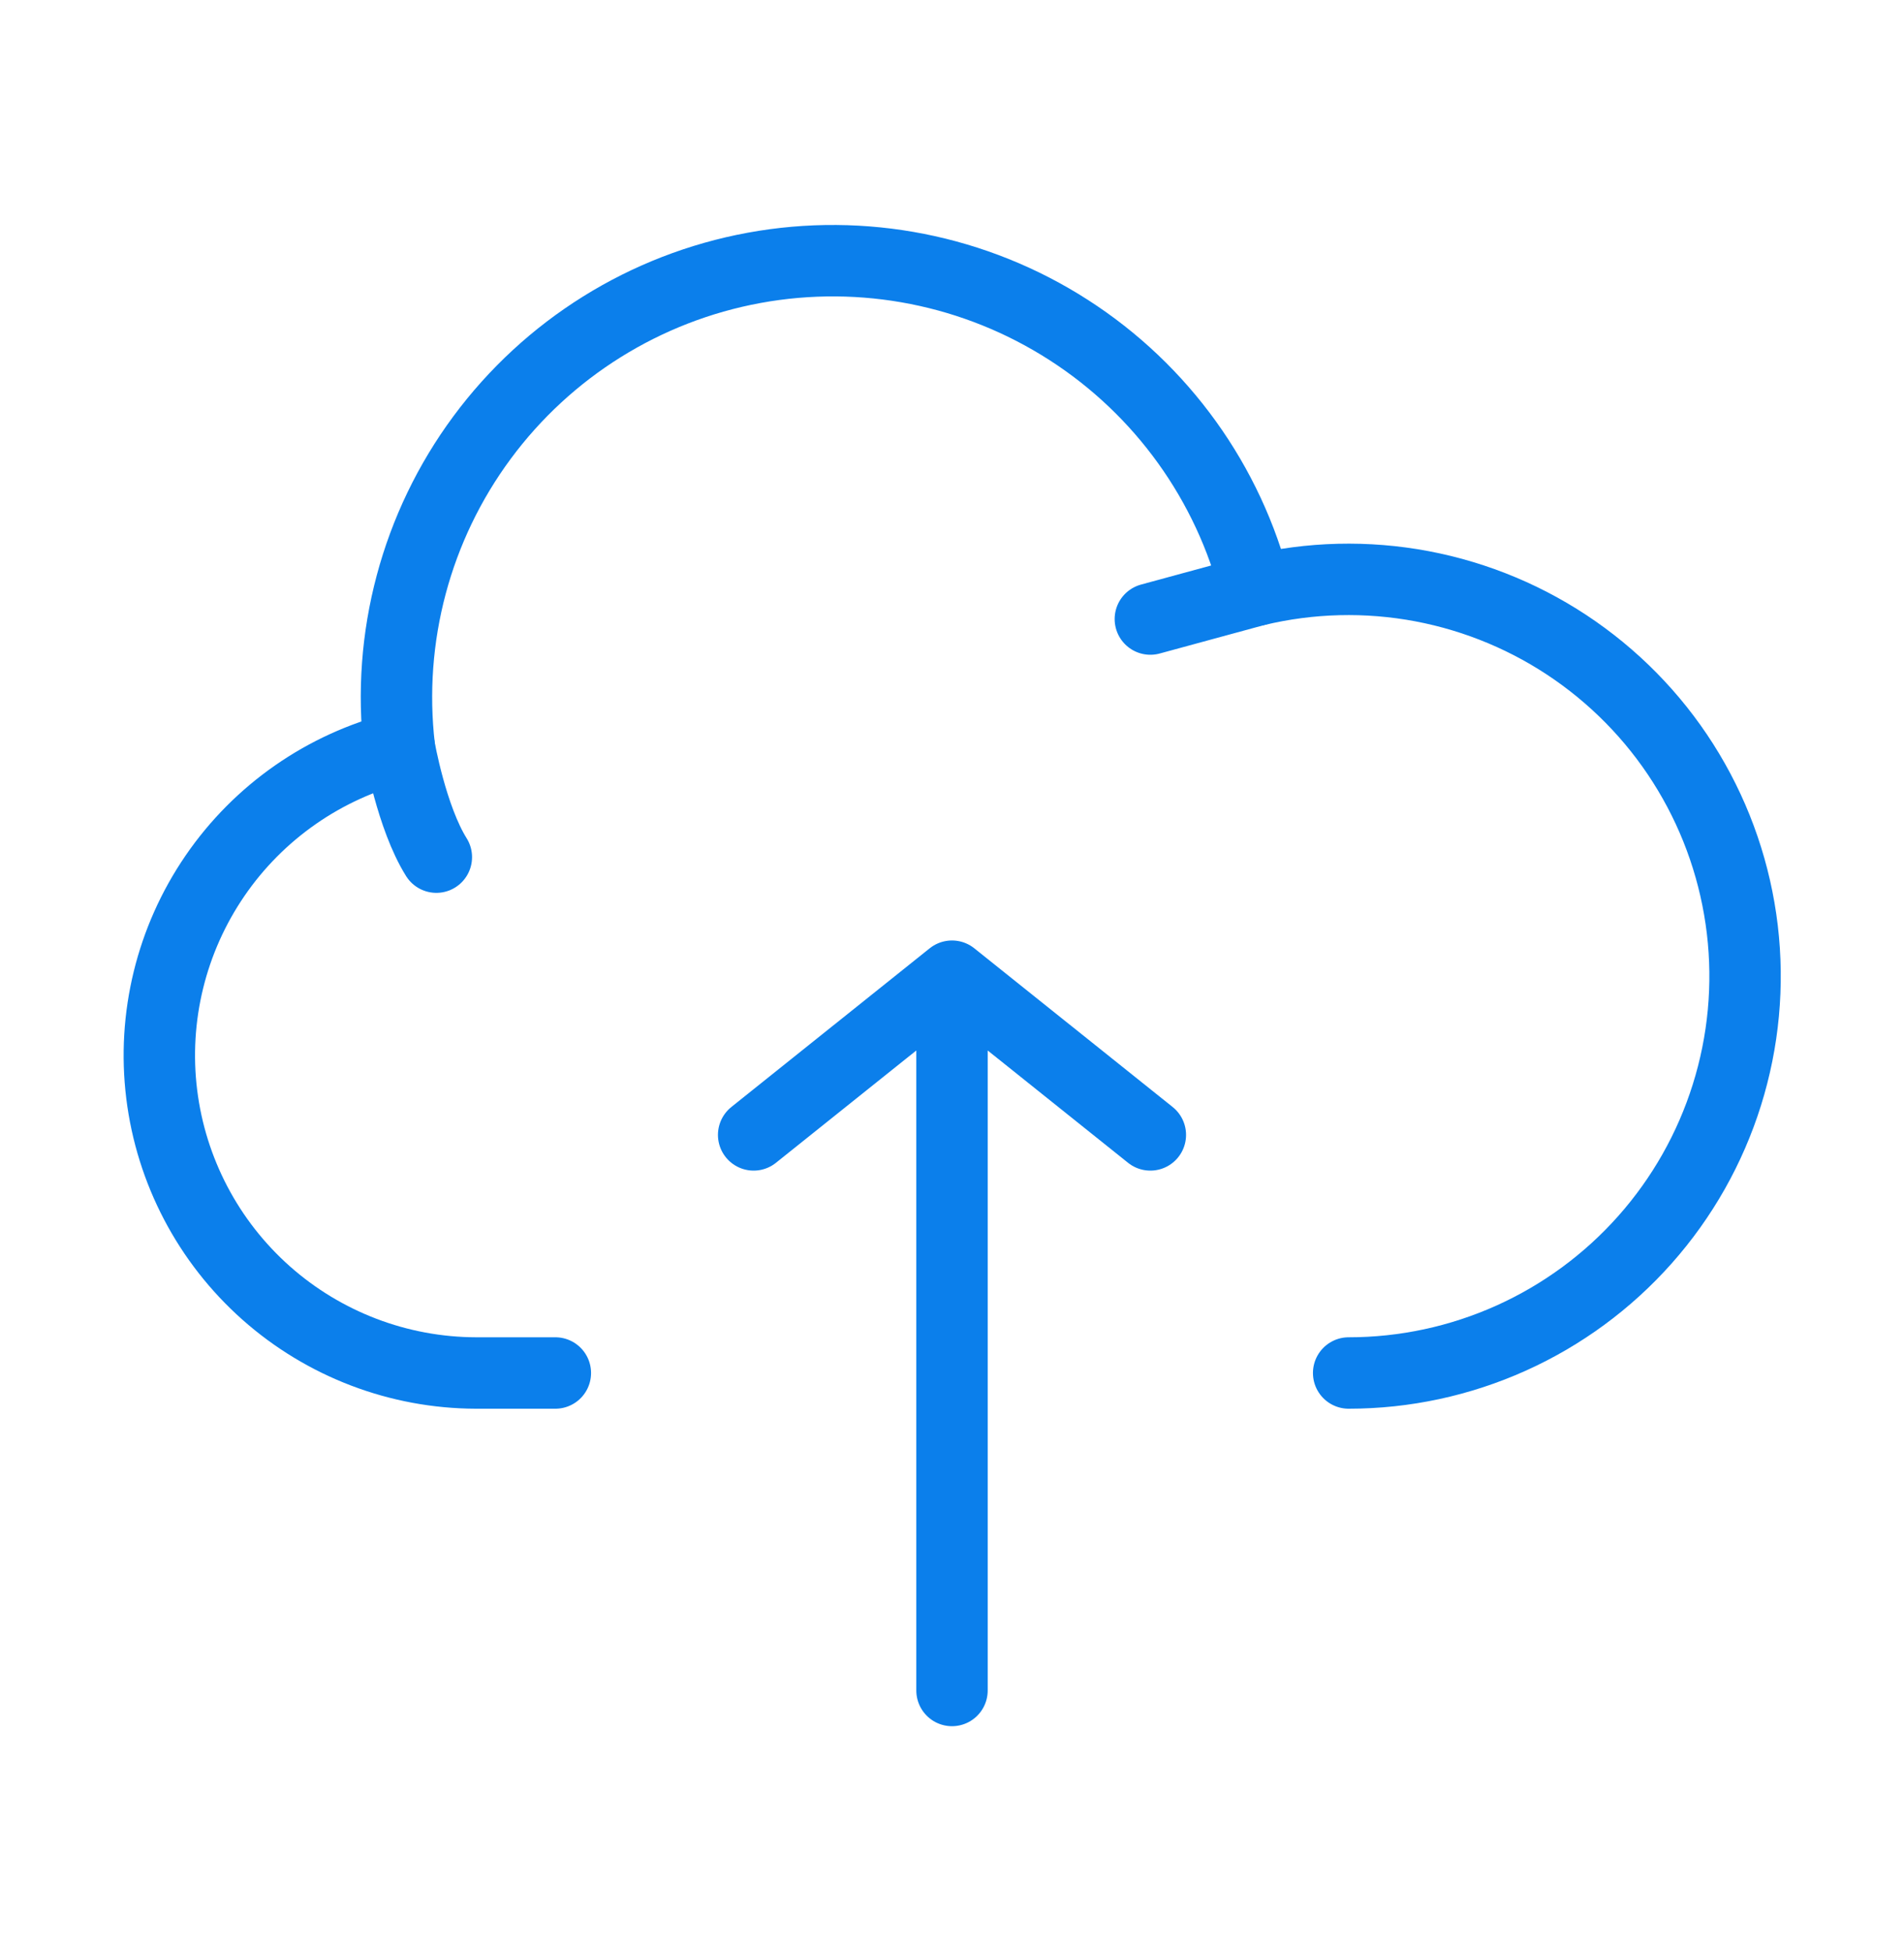<svg width="40" height="41" viewBox="0 0 40 41" fill="none" xmlns="http://www.w3.org/2000/svg">
<path d="M20 20.5V35.5M20 20.5L15.833 23.833M20 20.5L24.167 23.833M8.39 15.695C6.814 16.092 5.436 17.05 4.517 18.391C3.598 19.731 3.199 21.361 3.397 22.975C3.595 24.588 4.375 26.074 5.591 27.153C6.807 28.231 8.375 28.829 10 28.833H11.667" stroke="#0B7FEB" stroke-width="1.5" stroke-linecap="round" stroke-linejoin="round"/>
<path d="M26.383 12.397C25.814 10.141 24.408 8.186 22.45 6.929C20.493 5.671 18.131 5.205 15.842 5.625C13.554 6.045 11.511 7.319 10.127 9.189C8.743 11.059 8.122 13.386 8.39 15.697C8.39 15.697 8.645 17.167 9.167 18" stroke="#0B7FEB" stroke-width="1.5" stroke-linecap="round" stroke-linejoin="round"/>
<path d="M28.333 28.833C29.51 28.833 30.673 28.583 31.747 28.1C32.82 27.617 33.778 26.913 34.56 26.032C35.341 25.152 35.927 24.117 36.279 22.994C36.631 21.872 36.742 20.687 36.603 19.518C36.464 18.35 36.08 17.224 35.475 16.215C34.87 15.205 34.057 14.336 33.092 13.663C32.127 12.99 31.03 12.53 29.873 12.311C28.717 12.093 27.528 12.122 26.383 12.397L24.167 13" stroke="#0B7FEB" stroke-width="1.5" stroke-linecap="round" stroke-linejoin="round"/>
</svg>
